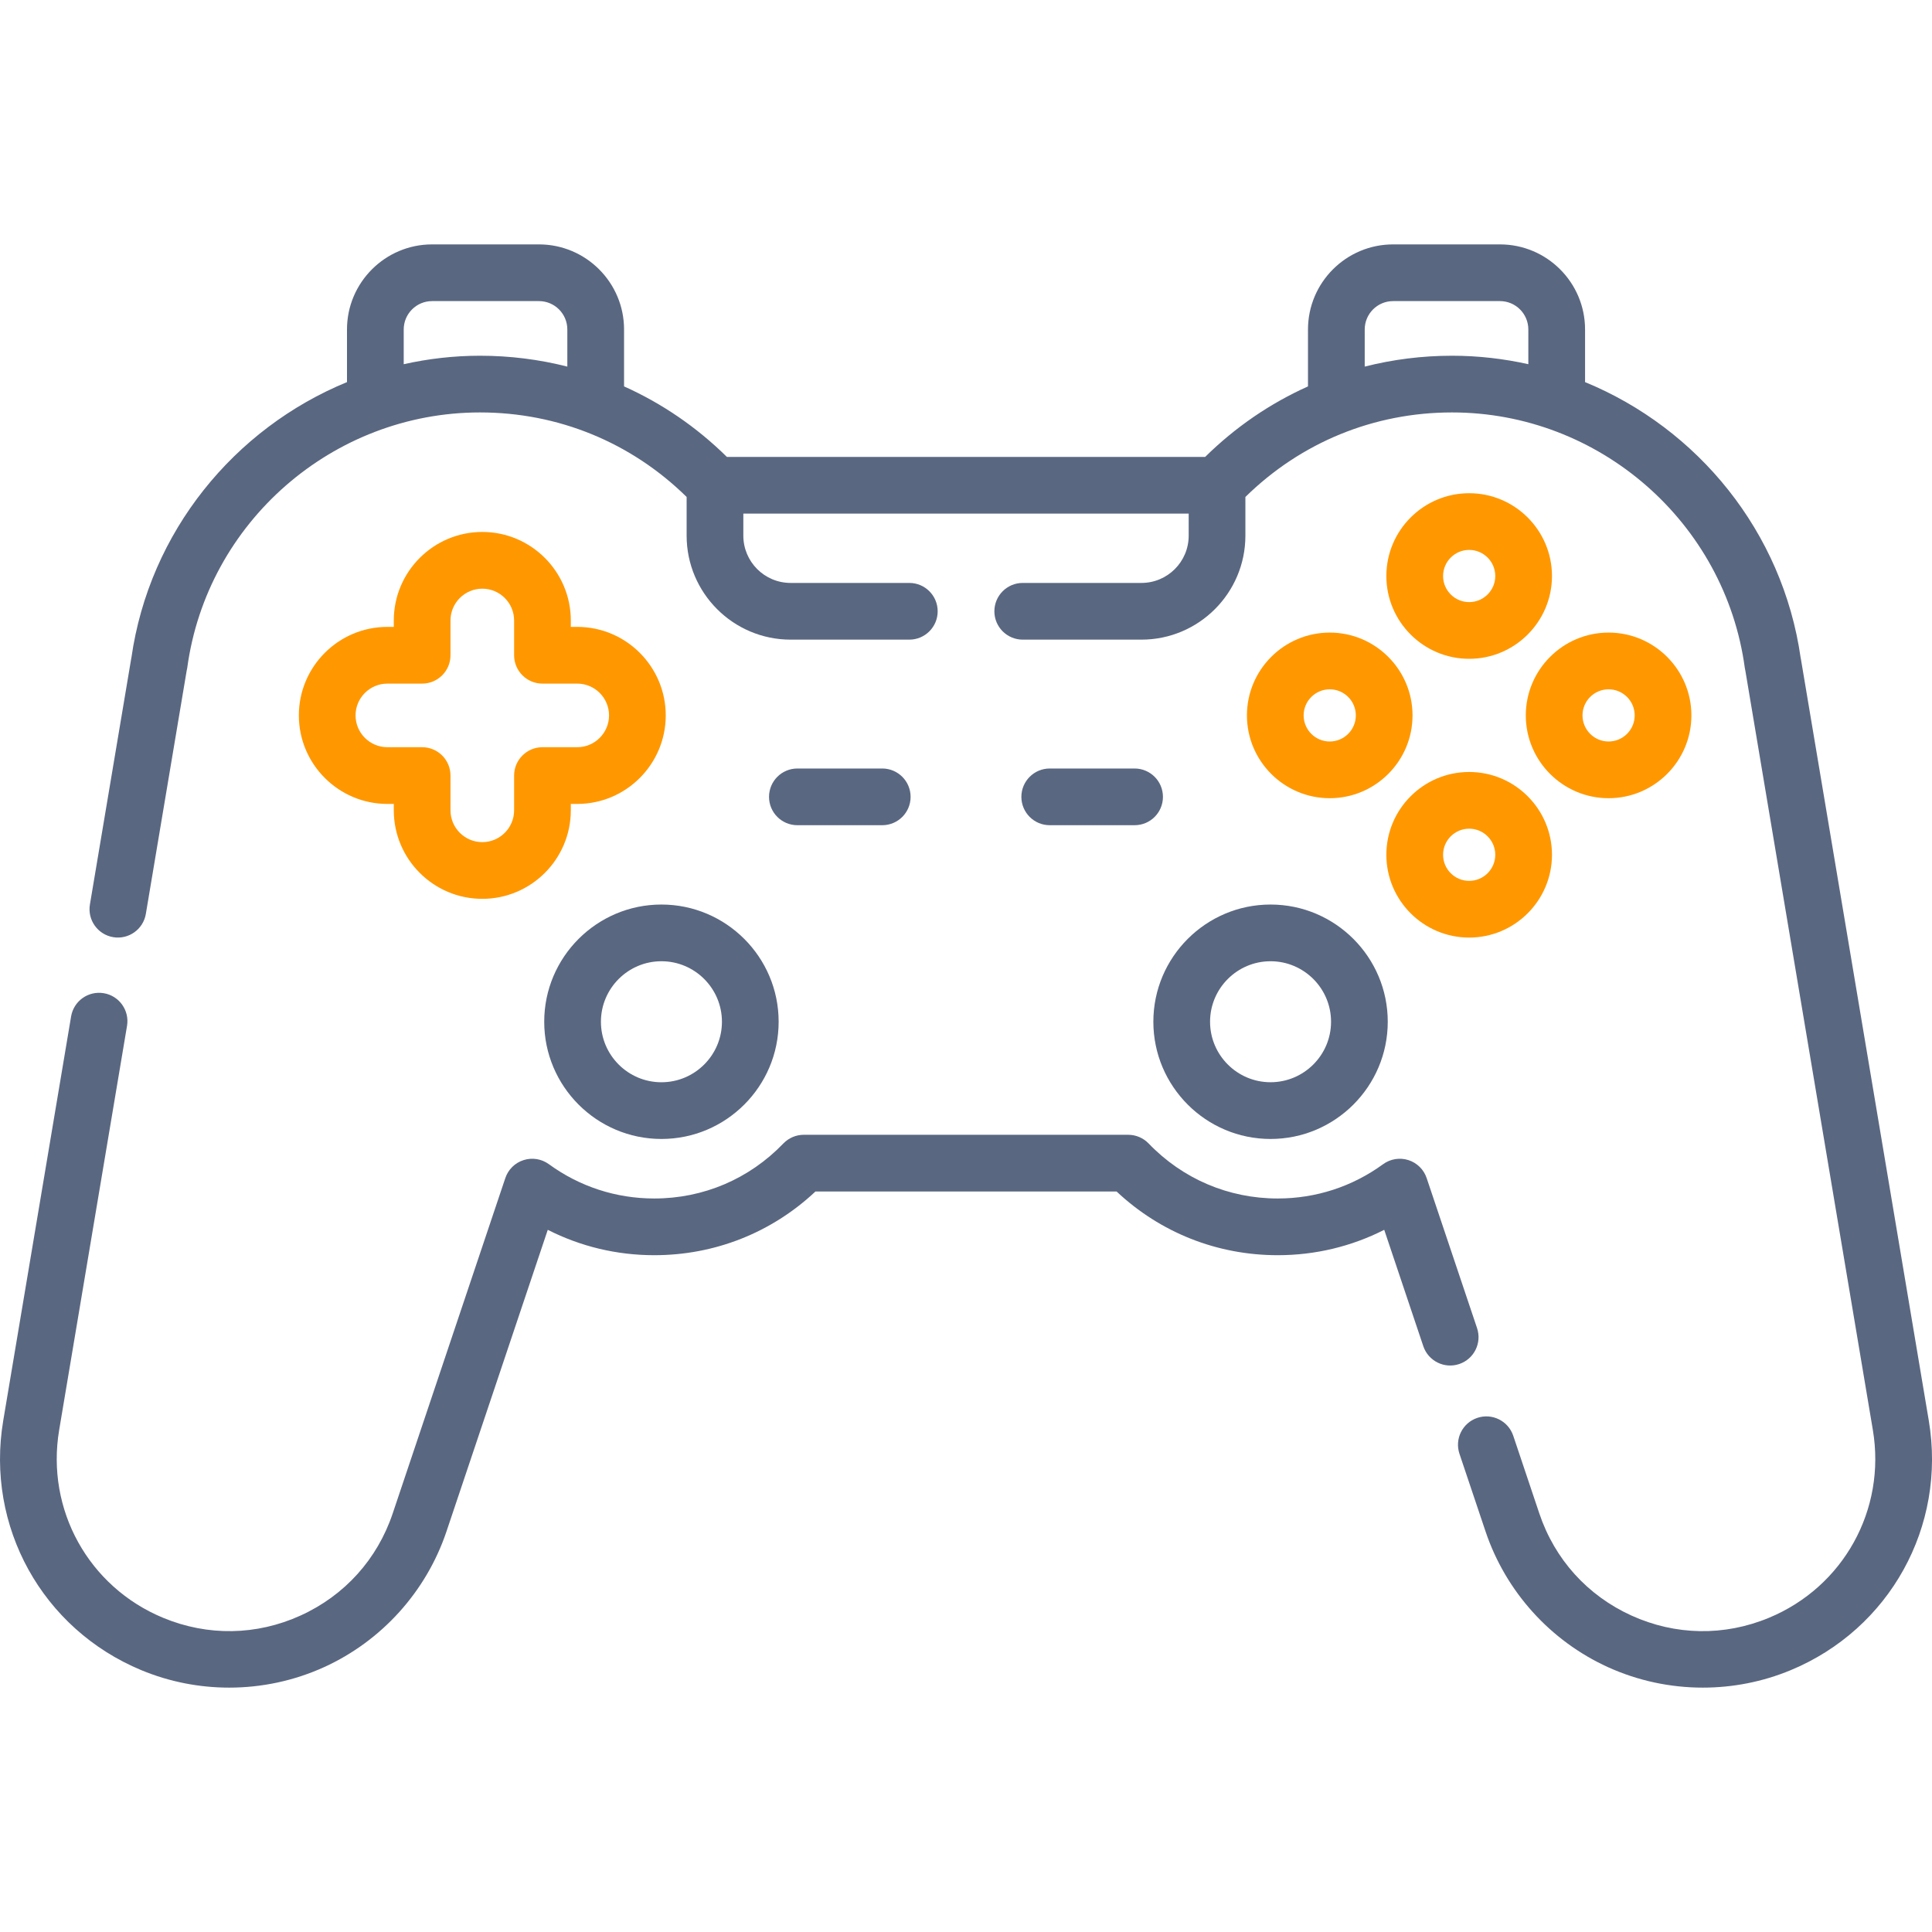 <?xml version="1.0" encoding="UTF-8"?> <svg xmlns="http://www.w3.org/2000/svg" width="80" height="80" viewBox="0 0 80 80" fill="none"><g clip-path="url(#clip0)"><path d="M27.388 37.455C24.712 37.455 22.535 39.632 22.535 42.308C22.535 44.984 24.712 47.162 27.388 47.162C30.064 47.162 32.242 44.984 32.242 42.308C32.242 39.632 30.064 37.455 27.388 37.455ZM27.388 44.814C26.007 44.814 24.883 43.69 24.883 42.309C24.883 40.927 26.007 39.803 27.388 39.803C28.77 39.803 29.894 40.927 29.894 42.309C29.894 43.69 28.77 44.814 27.388 44.814Z" fill="#5A6781"></path><path d="M47.758 42.308C47.758 44.984 49.935 47.162 52.611 47.162C55.287 47.162 57.464 44.984 57.464 42.308C57.464 39.632 55.287 37.455 52.611 37.455C49.935 37.455 47.758 39.632 47.758 42.308ZM52.611 39.803C53.992 39.803 55.116 40.927 55.116 42.308C55.116 43.69 53.992 44.813 52.611 44.813C51.23 44.813 50.106 43.69 50.106 42.308C50.106 40.927 51.23 39.803 52.611 39.803Z" fill="#5A6781"></path><path d="M79.867 58.824L74.574 27.303C74.571 27.283 74.567 27.263 74.562 27.243C73.817 22.016 70.3 17.74 65.634 15.822V13.643C65.634 11.7 64.054 10.12 62.111 10.12H57.684C55.741 10.12 54.161 11.7 54.161 13.643V16C52.599 16.701 51.159 17.681 49.903 18.92H30.099C28.843 17.681 27.403 16.701 25.841 16V13.643C25.841 11.7 24.261 10.12 22.318 10.12H17.891C15.949 10.12 14.368 11.7 14.368 13.643V15.822C9.702 17.74 6.185 22.016 5.44 27.242C5.435 27.262 5.432 27.282 5.428 27.303L3.723 37.454C3.616 38.093 4.047 38.699 4.687 38.806C5.326 38.913 5.932 38.482 6.039 37.843L7.727 27.788C7.738 27.746 7.747 27.702 7.753 27.657C8.57 21.626 13.781 17.078 19.875 17.078C23.113 17.078 26.133 18.319 28.432 20.578V22.181C28.432 24.555 30.364 26.486 32.737 26.486H37.653C38.301 26.486 38.827 25.961 38.827 25.312C38.827 24.664 38.301 24.138 37.653 24.138H32.737C31.658 24.138 30.78 23.261 30.78 22.181V21.268H49.221V22.181C49.221 23.261 48.344 24.138 47.264 24.138H42.349C41.701 24.138 41.175 24.664 41.175 25.312C41.175 25.961 41.701 26.486 42.349 26.486H47.264C49.638 26.486 51.569 24.555 51.569 22.181V20.578C53.869 18.319 56.889 17.078 60.126 17.078C66.22 17.078 71.432 21.626 72.249 27.657C72.255 27.701 72.263 27.744 72.274 27.787L77.551 59.213C78.105 62.51 76.335 65.709 73.247 66.99C71.398 67.758 69.376 67.724 67.554 66.896C65.732 66.067 64.377 64.566 63.74 62.669L62.66 59.45C62.453 58.836 61.787 58.504 61.173 58.711C60.558 58.917 60.227 59.583 60.433 60.198L61.514 63.416C62.349 65.901 64.196 67.948 66.582 69.033C67.825 69.598 69.167 69.881 70.511 69.881C71.748 69.881 72.986 69.641 74.147 69.159C78.251 67.456 80.603 63.206 79.867 58.824ZM16.717 15.081V13.643C16.717 12.995 17.243 12.468 17.891 12.468H22.318C22.966 12.468 23.492 12.995 23.492 13.643V15.18C22.326 14.884 21.115 14.73 19.876 14.73C18.794 14.73 17.738 14.853 16.717 15.081ZM56.51 15.18V13.643C56.51 12.995 57.036 12.468 57.684 12.468H62.111C62.759 12.468 63.285 12.995 63.285 13.643V15.081C62.265 14.853 61.208 14.73 60.127 14.73C58.888 14.73 57.676 14.884 56.51 15.18Z" fill="#5A6781"></path><path d="M61.162 54.995L59.075 48.782C58.956 48.427 58.675 48.15 58.319 48.037C57.963 47.923 57.573 47.986 57.271 48.207C55.996 49.136 54.487 49.627 52.908 49.627C50.873 49.627 48.975 48.818 47.562 47.349C47.341 47.119 47.035 46.989 46.716 46.989H33.283C32.964 46.989 32.659 47.119 32.437 47.349C31.024 48.818 29.126 49.627 27.092 49.627C25.512 49.627 24.003 49.136 22.729 48.207C22.427 47.986 22.037 47.923 21.681 48.037C21.324 48.15 21.043 48.427 20.924 48.782L16.261 62.668C15.623 64.566 14.269 66.067 12.447 66.895C10.624 67.724 8.603 67.757 6.754 66.99C3.666 65.708 1.896 62.51 2.45 59.212L5.26 42.478C5.367 41.838 4.936 41.233 4.296 41.126C3.656 41.019 3.051 41.449 2.944 42.089L0.134 58.823C-0.602 63.205 1.75 67.455 5.854 69.159C7.015 69.641 8.253 69.881 9.49 69.881C10.834 69.881 12.177 69.598 13.419 69.033C15.805 67.948 17.652 65.9 18.487 63.416L22.682 50.924C24.041 51.615 25.541 51.975 27.092 51.975C29.599 51.975 31.95 51.042 33.766 49.337H46.235C48.05 51.042 50.401 51.975 52.908 51.975C54.459 51.975 55.959 51.615 57.318 50.924L58.936 55.743C59.143 56.357 59.808 56.689 60.423 56.482C61.038 56.275 61.368 55.61 61.162 54.995Z" fill="#5A6781"></path><path d="M19.971 22.027C17.95 22.027 16.306 23.672 16.306 25.692V25.958H16.04C14.019 25.958 12.375 27.602 12.375 29.623C12.375 31.644 14.019 33.289 16.04 33.289H16.306V33.554C16.306 35.575 17.95 37.219 19.971 37.219C21.992 37.219 23.636 35.575 23.636 33.554V33.289H23.902C25.923 33.289 27.567 31.644 27.567 29.623C27.567 27.602 25.923 25.958 23.902 25.958H23.636V25.692C23.636 23.672 21.992 22.027 19.971 22.027ZM23.902 28.307C24.628 28.307 25.219 28.897 25.219 29.623C25.219 30.349 24.628 30.94 23.902 30.94H22.462C21.814 30.94 21.288 31.466 21.288 32.114V33.554C21.288 34.281 20.697 34.871 19.971 34.871C19.245 34.871 18.654 34.281 18.654 33.554V32.114C18.654 31.466 18.128 30.94 17.48 30.94H16.04C15.314 30.94 14.723 30.349 14.723 29.623C14.723 28.897 15.314 28.307 16.04 28.307H17.48C18.128 28.307 18.654 27.781 18.654 27.133V25.692C18.654 24.966 19.245 24.376 19.971 24.376C20.697 24.376 21.288 24.966 21.288 25.692V27.133C21.288 27.781 21.814 28.307 22.462 28.307H23.902Z" fill="#FF9800"></path><path d="M60.835 20.423C58.944 20.423 57.406 21.961 57.406 23.852C57.406 25.742 58.944 27.28 60.835 27.28C62.726 27.28 64.264 25.742 64.264 23.852C64.264 21.961 62.726 20.423 60.835 20.423ZM60.835 24.932C60.239 24.932 59.755 24.447 59.755 23.852C59.755 23.256 60.239 22.771 60.835 22.771C61.431 22.771 61.916 23.256 61.916 23.852C61.916 24.447 61.431 24.932 60.835 24.932Z" fill="#FF9800"></path><path d="M60.835 31.966C58.944 31.966 57.406 33.504 57.406 35.395C57.406 37.285 58.944 38.823 60.835 38.823C62.726 38.823 64.264 37.285 64.264 35.394C64.264 33.504 62.726 31.966 60.835 31.966ZM60.835 36.475C60.239 36.475 59.755 35.99 59.755 35.395C59.755 34.799 60.239 34.314 60.835 34.314C61.431 34.314 61.916 34.799 61.916 35.395C61.916 35.99 61.431 36.475 60.835 36.475Z" fill="#FF9800"></path><path d="M70.037 29.623C70.037 27.733 68.499 26.194 66.608 26.194C64.718 26.194 63.18 27.733 63.18 29.623C63.18 31.514 64.718 33.052 66.608 33.052C68.499 33.052 70.037 31.514 70.037 29.623ZM65.528 29.623C65.528 29.027 66.013 28.543 66.608 28.543C67.204 28.543 67.689 29.027 67.689 29.623C67.689 30.219 67.204 30.704 66.608 30.704C66.013 30.704 65.528 30.219 65.528 29.623Z" fill="#FF9800"></path><path d="M51.633 29.623C51.633 31.514 53.171 33.052 55.062 33.052C56.952 33.052 58.49 31.514 58.49 29.623C58.49 27.733 56.952 26.194 55.062 26.194C53.171 26.194 51.633 27.733 51.633 29.623ZM56.142 29.623C56.142 30.219 55.657 30.704 55.062 30.704C54.466 30.704 53.981 30.219 53.981 29.623C53.981 29.027 54.466 28.543 55.062 28.543C55.657 28.543 56.142 29.027 56.142 29.623Z" fill="#FF9800"></path><path d="M36.532 34.17C37.181 34.17 37.706 33.645 37.706 32.996C37.706 32.348 37.181 31.822 36.532 31.822H33.018C32.369 31.822 31.844 32.348 31.844 32.996C31.844 33.645 32.369 34.17 33.018 34.17H36.532Z" fill="#5A6781"></path><path d="M46.981 31.822H43.467C42.819 31.822 42.293 32.348 42.293 32.996C42.293 33.645 42.819 34.17 43.467 34.17H46.981C47.63 34.17 48.155 33.645 48.155 32.996C48.155 32.348 47.63 31.822 46.981 31.822Z" fill="#5A6781"></path></g><defs><clipPath id="clip0"><rect width="80" height="80" fill="white"></rect></clipPath></defs></svg> 
